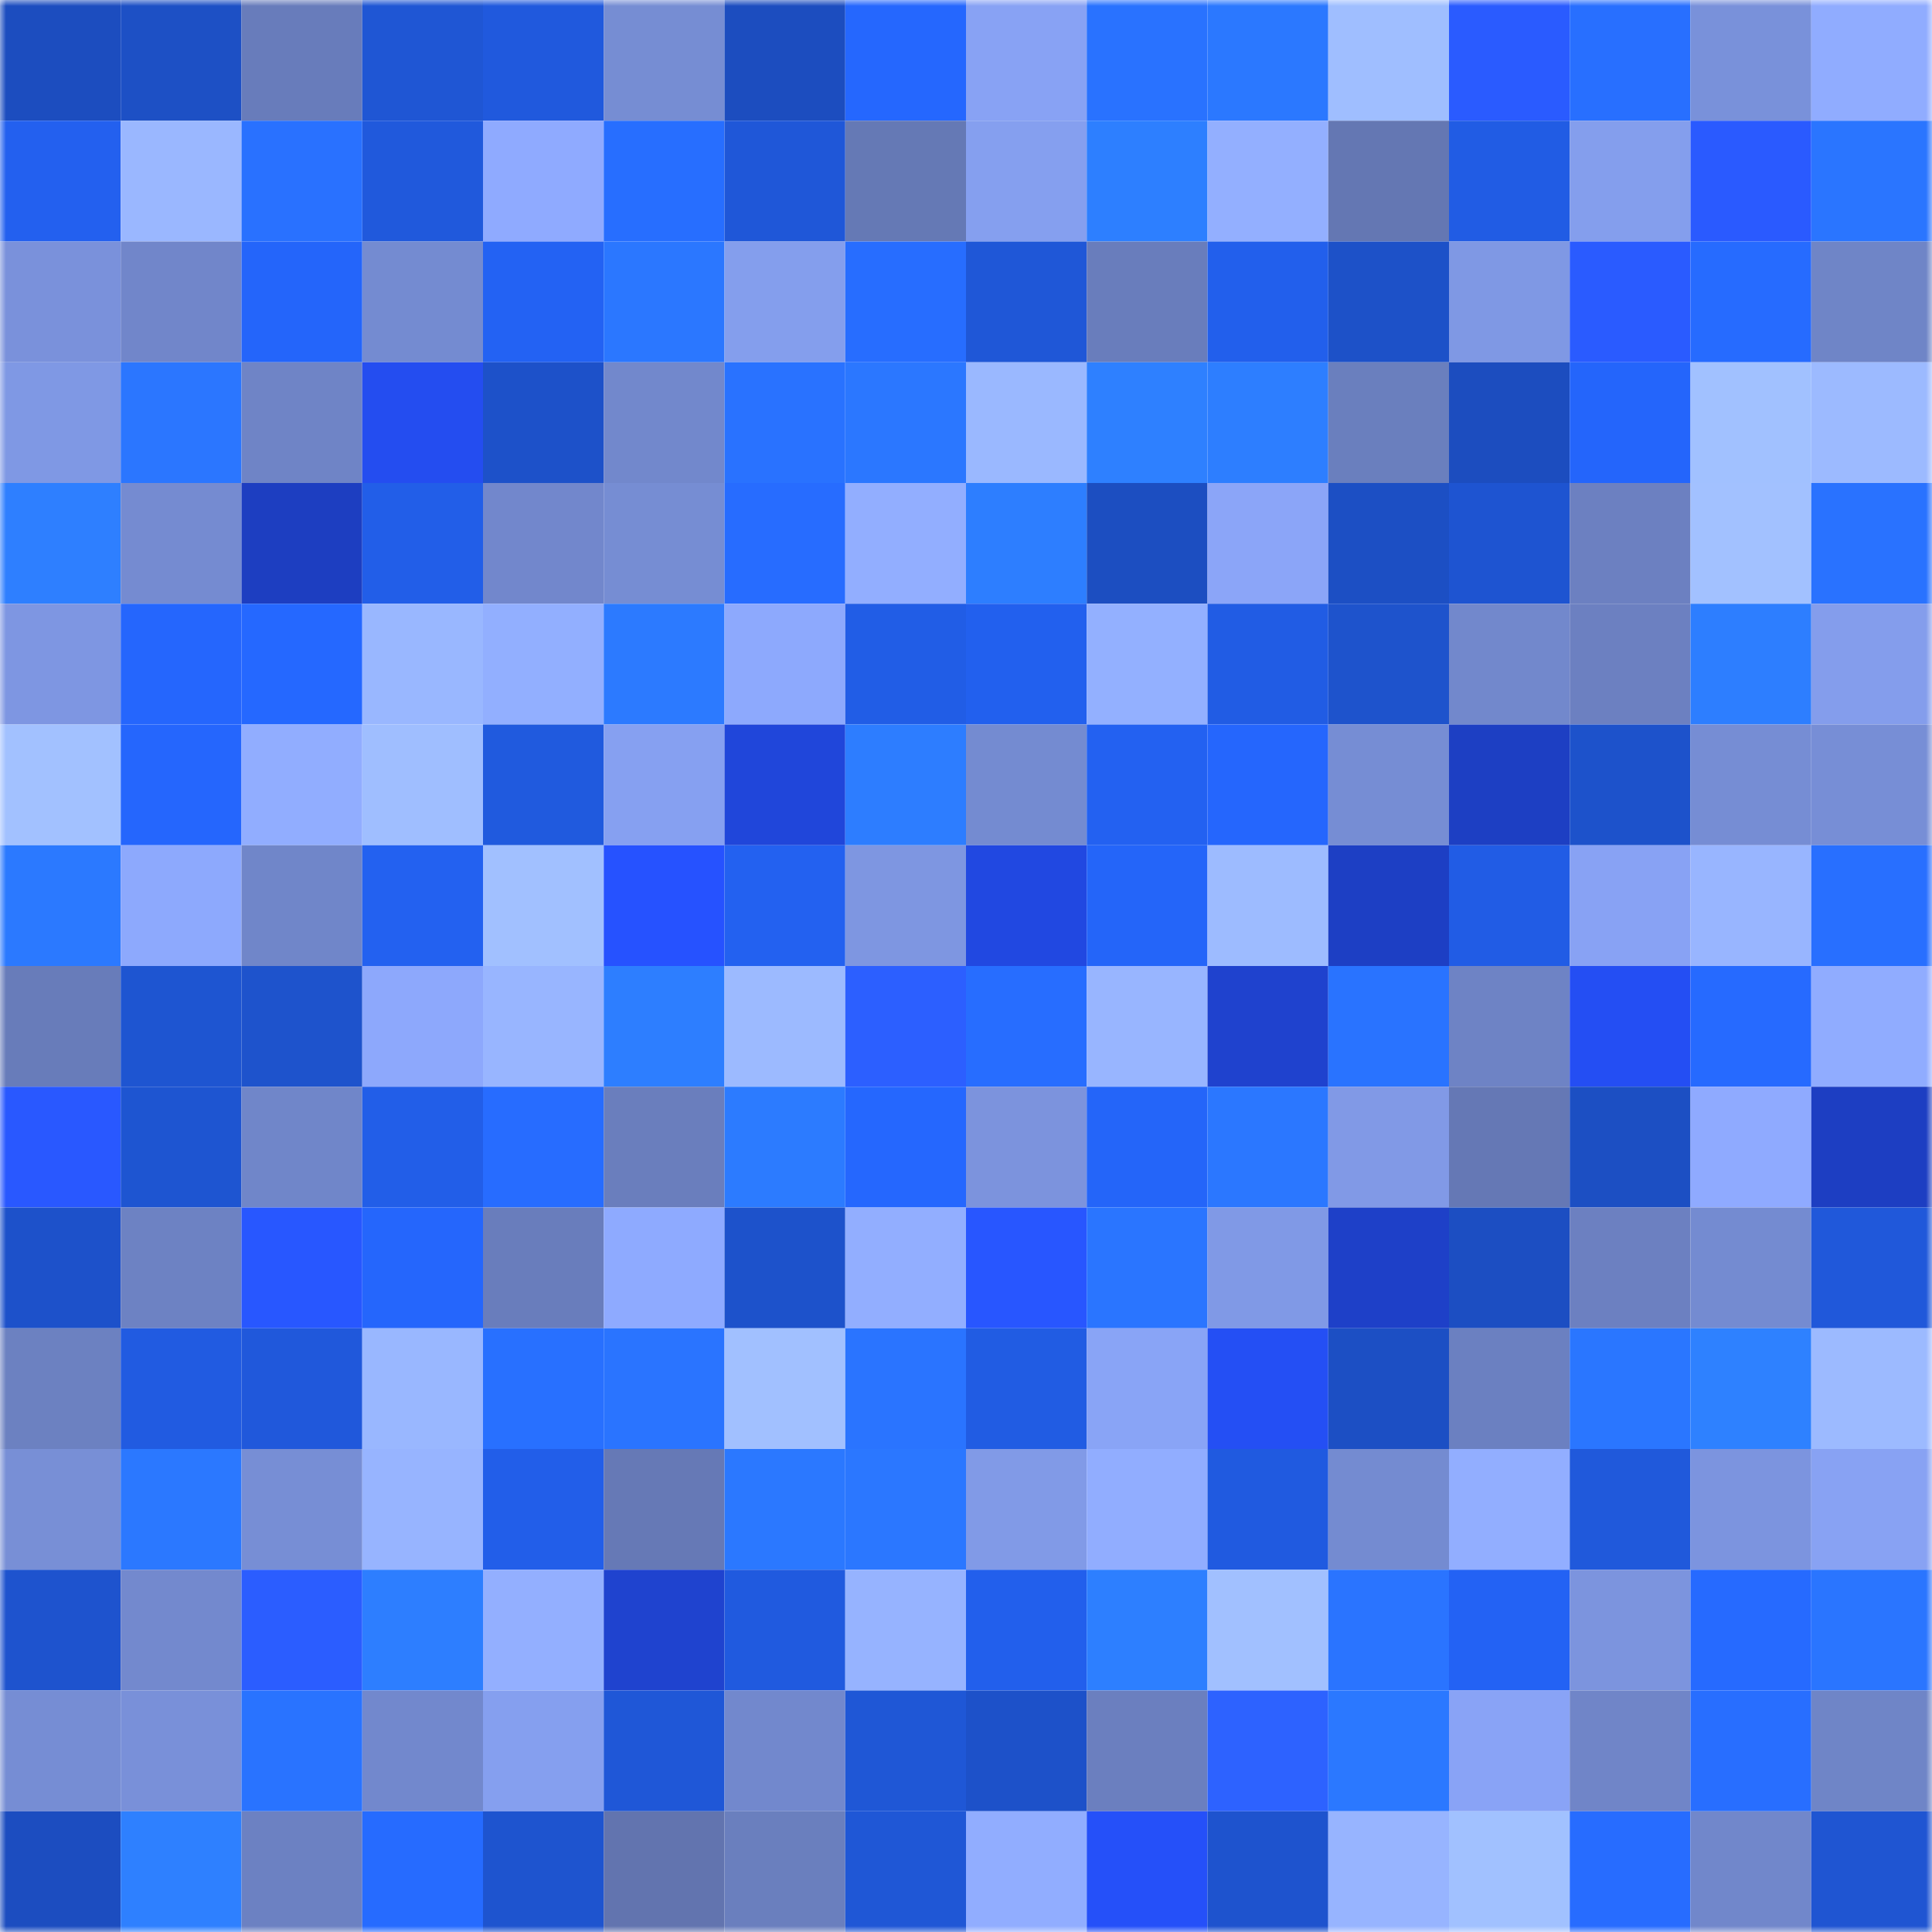 <svg viewBox="0 0 160 160" fill="none" role="img" xmlns="http://www.w3.org/2000/svg" width="240" height="240" name="basenames%2Czkboss.base.eth"><mask id="947204279" mask-type="alpha" maskUnits="userSpaceOnUse" x="0" y="0" width="160" height="160"><rect width="160" height="160" fill="#FFFFFF"></rect></mask><g mask="url(#947204279)"><rect x="0" y="0" width="10" height="10" fill="#1c4dbf"></rect><rect x="10" y="0" width="10" height="10" fill="#1d50c5"></rect><rect x="20" y="0" width="10" height="10" fill="#687cbb"></rect><rect x="30" y="0" width="10" height="10" fill="#1f56d4"></rect><rect x="40" y="0" width="10" height="10" fill="#2059dd"></rect><rect x="50" y="0" width="10" height="10" fill="#768dd3"></rect><rect x="60" y="0" width="10" height="10" fill="#1c4dbf"></rect><rect x="70" y="0" width="10" height="10" fill="#2567fe"></rect><rect x="80" y="0" width="10" height="10" fill="#88a2f4"></rect><rect x="90" y="0" width="10" height="10" fill="#2972ff"></rect><rect x="100" y="0" width="10" height="10" fill="#2b78ff"></rect><rect x="110" y="0" width="10" height="10" fill="#9fbeff"></rect><rect x="120" y="0" width="10" height="10" fill="#2a5bff"></rect><rect x="130" y="0" width="10" height="10" fill="#286fff"></rect><rect x="140" y="0" width="10" height="10" fill="#7991da"></rect><rect x="150" y="0" width="10" height="10" fill="#90acff"></rect><rect x="0" y="10" width="10" height="10" fill="#2360ef"></rect><rect x="10" y="10" width="10" height="10" fill="#9ab7ff"></rect><rect x="20" y="10" width="10" height="10" fill="#2971ff"></rect><rect x="30" y="10" width="10" height="10" fill="#2059dc"></rect><rect x="40" y="10" width="10" height="10" fill="#8faaff"></rect><rect x="50" y="10" width="10" height="10" fill="#276eff"></rect><rect x="60" y="10" width="10" height="10" fill="#1f57d8"></rect><rect x="70" y="10" width="10" height="10" fill="#6579b5"></rect><rect x="80" y="10" width="10" height="10" fill="#859fef"></rect><rect x="90" y="10" width="10" height="10" fill="#2d7fff"></rect><rect x="100" y="10" width="10" height="10" fill="#93afff"></rect><rect x="110" y="10" width="10" height="10" fill="#6477b3"></rect><rect x="120" y="10" width="10" height="10" fill="#215ce4"></rect><rect x="130" y="10" width="10" height="10" fill="#849eed"></rect><rect x="140" y="10" width="10" height="10" fill="#2a5aff"></rect><rect x="150" y="10" width="10" height="10" fill="#2a75ff"></rect><rect x="0" y="20" width="10" height="10" fill="#7a91db"></rect><rect x="10" y="20" width="10" height="10" fill="#7186ca"></rect><rect x="20" y="20" width="10" height="10" fill="#2465fa"></rect><rect x="30" y="20" width="10" height="10" fill="#748bd1"></rect><rect x="40" y="20" width="10" height="10" fill="#2362f3"></rect><rect x="50" y="20" width="10" height="10" fill="#2b77ff"></rect><rect x="60" y="20" width="10" height="10" fill="#849eed"></rect><rect x="70" y="20" width="10" height="10" fill="#276dff"></rect><rect x="80" y="20" width="10" height="10" fill="#1f57d7"></rect><rect x="90" y="20" width="10" height="10" fill="#697dbc"></rect><rect x="100" y="20" width="10" height="10" fill="#225fec"></rect><rect x="110" y="20" width="10" height="10" fill="#1d51c8"></rect><rect x="120" y="20" width="10" height="10" fill="#7f98e4"></rect><rect x="130" y="20" width="10" height="10" fill="#2a5bff"></rect><rect x="140" y="20" width="10" height="10" fill="#266bff"></rect><rect x="150" y="20" width="10" height="10" fill="#6f85c7"></rect><rect x="0" y="30" width="10" height="10" fill="#7f98e4"></rect><rect x="10" y="30" width="10" height="10" fill="#2b76ff"></rect><rect x="20" y="30" width="10" height="10" fill="#6f84c6"></rect><rect x="30" y="30" width="10" height="10" fill="#244df0"></rect><rect x="40" y="30" width="10" height="10" fill="#1d51c9"></rect><rect x="50" y="30" width="10" height="10" fill="#7288cc"></rect><rect x="60" y="30" width="10" height="10" fill="#2972ff"></rect><rect x="70" y="30" width="10" height="10" fill="#2b77ff"></rect><rect x="80" y="30" width="10" height="10" fill="#9ab8ff"></rect><rect x="90" y="30" width="10" height="10" fill="#2e80ff"></rect><rect x="100" y="30" width="10" height="10" fill="#2d7eff"></rect><rect x="110" y="30" width="10" height="10" fill="#6a7fbe"></rect><rect x="120" y="30" width="10" height="10" fill="#1c4dbf"></rect><rect x="130" y="30" width="10" height="10" fill="#2465fb"></rect><rect x="140" y="30" width="10" height="10" fill="#a1c1ff"></rect><rect x="150" y="30" width="10" height="10" fill="#9cbaff"></rect><rect x="0" y="40" width="10" height="10" fill="#2e7fff"></rect><rect x="10" y="40" width="10" height="10" fill="#758bd1"></rect><rect x="20" y="40" width="10" height="10" fill="#1d3ec1"></rect><rect x="30" y="40" width="10" height="10" fill="#225ee8"></rect><rect x="40" y="40" width="10" height="10" fill="#7287cc"></rect><rect x="50" y="40" width="10" height="10" fill="#768dd3"></rect><rect x="60" y="40" width="10" height="10" fill="#276cff"></rect><rect x="70" y="40" width="10" height="10" fill="#92aeff"></rect><rect x="80" y="40" width="10" height="10" fill="#2d7eff"></rect><rect x="90" y="40" width="10" height="10" fill="#1c4ec1"></rect><rect x="100" y="40" width="10" height="10" fill="#8ba5f8"></rect><rect x="110" y="40" width="10" height="10" fill="#1c4fc4"></rect><rect x="120" y="40" width="10" height="10" fill="#1e54d1"></rect><rect x="130" y="40" width="10" height="10" fill="#6c80c1"></rect><rect x="140" y="40" width="10" height="10" fill="#a2c1ff"></rect><rect x="150" y="40" width="10" height="10" fill="#2972ff"></rect><rect x="0" y="50" width="10" height="10" fill="#7e96e2"></rect><rect x="10" y="50" width="10" height="10" fill="#2566fd"></rect><rect x="20" y="50" width="10" height="10" fill="#2568ff"></rect><rect x="30" y="50" width="10" height="10" fill="#99b7ff"></rect><rect x="40" y="50" width="10" height="10" fill="#92afff"></rect><rect x="50" y="50" width="10" height="10" fill="#2c7aff"></rect><rect x="60" y="50" width="10" height="10" fill="#8da9fd"></rect><rect x="70" y="50" width="10" height="10" fill="#215de6"></rect><rect x="80" y="50" width="10" height="10" fill="#2260ee"></rect><rect x="90" y="50" width="10" height="10" fill="#93b0ff"></rect><rect x="100" y="50" width="10" height="10" fill="#215ce4"></rect><rect x="110" y="50" width="10" height="10" fill="#1e53cc"></rect><rect x="120" y="50" width="10" height="10" fill="#7288cc"></rect><rect x="130" y="50" width="10" height="10" fill="#6c80c1"></rect><rect x="140" y="50" width="10" height="10" fill="#2d7eff"></rect><rect x="150" y="50" width="10" height="10" fill="#849dec"></rect><rect x="0" y="60" width="10" height="10" fill="#a2c1ff"></rect><rect x="10" y="60" width="10" height="10" fill="#2566fd"></rect><rect x="20" y="60" width="10" height="10" fill="#91adff"></rect><rect x="30" y="60" width="10" height="10" fill="#9fbeff"></rect><rect x="40" y="60" width="10" height="10" fill="#205ade"></rect><rect x="50" y="60" width="10" height="10" fill="#86a0f1"></rect><rect x="60" y="60" width="10" height="10" fill="#2046da"></rect><rect x="70" y="60" width="10" height="10" fill="#2d7dff"></rect><rect x="80" y="60" width="10" height="10" fill="#748bd1"></rect><rect x="90" y="60" width="10" height="10" fill="#2361f1"></rect><rect x="100" y="60" width="10" height="10" fill="#2566fd"></rect><rect x="110" y="60" width="10" height="10" fill="#768dd4"></rect><rect x="120" y="60" width="10" height="10" fill="#1d3fc3"></rect><rect x="130" y="60" width="10" height="10" fill="#1d52cb"></rect><rect x="140" y="60" width="10" height="10" fill="#768dd4"></rect><rect x="150" y="60" width="10" height="10" fill="#778ed6"></rect><rect x="0" y="70" width="10" height="10" fill="#2b79ff"></rect><rect x="10" y="70" width="10" height="10" fill="#8da9fd"></rect><rect x="20" y="70" width="10" height="10" fill="#7086c9"></rect><rect x="30" y="70" width="10" height="10" fill="#2361f0"></rect><rect x="40" y="70" width="10" height="10" fill="#a1c0ff"></rect><rect x="50" y="70" width="10" height="10" fill="#2652ff"></rect><rect x="60" y="70" width="10" height="10" fill="#2361f0"></rect><rect x="70" y="70" width="10" height="10" fill="#7e96e1"></rect><rect x="80" y="70" width="10" height="10" fill="#2148e1"></rect><rect x="90" y="70" width="10" height="10" fill="#2465f9"></rect><rect x="100" y="70" width="10" height="10" fill="#9dbbff"></rect><rect x="110" y="70" width="10" height="10" fill="#1d3fc4"></rect><rect x="120" y="70" width="10" height="10" fill="#215ce5"></rect><rect x="130" y="70" width="10" height="10" fill="#88a2f4"></rect><rect x="140" y="70" width="10" height="10" fill="#98b5ff"></rect><rect x="150" y="70" width="10" height="10" fill="#286fff"></rect><rect x="0" y="80" width="10" height="10" fill="#687cba"></rect><rect x="10" y="80" width="10" height="10" fill="#1e55d1"></rect><rect x="20" y="80" width="10" height="10" fill="#1e53cc"></rect><rect x="30" y="80" width="10" height="10" fill="#8da8fc"></rect><rect x="40" y="80" width="10" height="10" fill="#98b5ff"></rect><rect x="50" y="80" width="10" height="10" fill="#2d7eff"></rect><rect x="60" y="80" width="10" height="10" fill="#9cbaff"></rect><rect x="70" y="80" width="10" height="10" fill="#2c5fff"></rect><rect x="80" y="80" width="10" height="10" fill="#276dff"></rect><rect x="90" y="80" width="10" height="10" fill="#98b5ff"></rect><rect x="100" y="80" width="10" height="10" fill="#1f42ce"></rect><rect x="110" y="80" width="10" height="10" fill="#2973ff"></rect><rect x="120" y="80" width="10" height="10" fill="#6e83c5"></rect><rect x="130" y="80" width="10" height="10" fill="#244ef3"></rect><rect x="140" y="80" width="10" height="10" fill="#266aff"></rect><rect x="150" y="80" width="10" height="10" fill="#90acff"></rect><rect x="0" y="90" width="10" height="10" fill="#2958ff"></rect><rect x="10" y="90" width="10" height="10" fill="#1e55d1"></rect><rect x="20" y="90" width="10" height="10" fill="#7086c9"></rect><rect x="30" y="90" width="10" height="10" fill="#225ee8"></rect><rect x="40" y="90" width="10" height="10" fill="#276cff"></rect><rect x="50" y="90" width="10" height="10" fill="#6a7ebd"></rect><rect x="60" y="90" width="10" height="10" fill="#2c7bff"></rect><rect x="70" y="90" width="10" height="10" fill="#2567fe"></rect><rect x="80" y="90" width="10" height="10" fill="#7c93dd"></rect><rect x="90" y="90" width="10" height="10" fill="#2465f9"></rect><rect x="100" y="90" width="10" height="10" fill="#2b77ff"></rect><rect x="110" y="90" width="10" height="10" fill="#8199e6"></rect><rect x="120" y="90" width="10" height="10" fill="#6578b5"></rect><rect x="130" y="90" width="10" height="10" fill="#1c4fc3"></rect><rect x="140" y="90" width="10" height="10" fill="#8faaff"></rect><rect x="150" y="90" width="10" height="10" fill="#1d3ec2"></rect><rect x="0" y="100" width="10" height="10" fill="#1d51ca"></rect><rect x="10" y="100" width="10" height="10" fill="#6d82c3"></rect><rect x="20" y="100" width="10" height="10" fill="#2857ff"></rect><rect x="30" y="100" width="10" height="10" fill="#2566fc"></rect><rect x="40" y="100" width="10" height="10" fill="#697dbc"></rect><rect x="50" y="100" width="10" height="10" fill="#8eaaff"></rect><rect x="60" y="100" width="10" height="10" fill="#1d52cb"></rect><rect x="70" y="100" width="10" height="10" fill="#92aeff"></rect><rect x="80" y="100" width="10" height="10" fill="#2856ff"></rect><rect x="90" y="100" width="10" height="10" fill="#2a75ff"></rect><rect x="100" y="100" width="10" height="10" fill="#8099e6"></rect><rect x="110" y="100" width="10" height="10" fill="#1e40c8"></rect><rect x="120" y="100" width="10" height="10" fill="#1c4ec2"></rect><rect x="130" y="100" width="10" height="10" fill="#6c80c1"></rect><rect x="140" y="100" width="10" height="10" fill="#748bd1"></rect><rect x="150" y="100" width="10" height="10" fill="#2058da"></rect><rect x="0" y="110" width="10" height="10" fill="#6c81c1"></rect><rect x="10" y="110" width="10" height="10" fill="#215be1"></rect><rect x="20" y="110" width="10" height="10" fill="#2058db"></rect><rect x="30" y="110" width="10" height="10" fill="#99b7ff"></rect><rect x="40" y="110" width="10" height="10" fill="#2870ff"></rect><rect x="50" y="110" width="10" height="10" fill="#2a74ff"></rect><rect x="60" y="110" width="10" height="10" fill="#a1c0ff"></rect><rect x="70" y="110" width="10" height="10" fill="#2a74ff"></rect><rect x="80" y="110" width="10" height="10" fill="#215ce3"></rect><rect x="90" y="110" width="10" height="10" fill="#89a4f6"></rect><rect x="100" y="110" width="10" height="10" fill="#244ff4"></rect><rect x="110" y="110" width="10" height="10" fill="#1c4fc4"></rect><rect x="120" y="110" width="10" height="10" fill="#6b80c1"></rect><rect x="130" y="110" width="10" height="10" fill="#2a76ff"></rect><rect x="140" y="110" width="10" height="10" fill="#2e81ff"></rect><rect x="150" y="110" width="10" height="10" fill="#9cbaff"></rect><rect x="0" y="120" width="10" height="10" fill="#788fd6"></rect><rect x="10" y="120" width="10" height="10" fill="#2b78ff"></rect><rect x="20" y="120" width="10" height="10" fill="#778ed5"></rect><rect x="30" y="120" width="10" height="10" fill="#97b4ff"></rect><rect x="40" y="120" width="10" height="10" fill="#225ee9"></rect><rect x="50" y="120" width="10" height="10" fill="#6679b6"></rect><rect x="60" y="120" width="10" height="10" fill="#2b78ff"></rect><rect x="70" y="120" width="10" height="10" fill="#2b77ff"></rect><rect x="80" y="120" width="10" height="10" fill="#819ae7"></rect><rect x="90" y="120" width="10" height="10" fill="#91adff"></rect><rect x="100" y="120" width="10" height="10" fill="#205ae0"></rect><rect x="110" y="120" width="10" height="10" fill="#748bd1"></rect><rect x="120" y="120" width="10" height="10" fill="#92aeff"></rect><rect x="130" y="120" width="10" height="10" fill="#2059db"></rect><rect x="140" y="120" width="10" height="10" fill="#7c94df"></rect><rect x="150" y="120" width="10" height="10" fill="#88a2f3"></rect><rect x="0" y="130" width="10" height="10" fill="#1e53ce"></rect><rect x="10" y="130" width="10" height="10" fill="#7389ce"></rect><rect x="20" y="130" width="10" height="10" fill="#2b5dff"></rect><rect x="30" y="130" width="10" height="10" fill="#2d7eff"></rect><rect x="40" y="130" width="10" height="10" fill="#93afff"></rect><rect x="50" y="130" width="10" height="10" fill="#1f43cf"></rect><rect x="60" y="130" width="10" height="10" fill="#205adf"></rect><rect x="70" y="130" width="10" height="10" fill="#96b3ff"></rect><rect x="80" y="130" width="10" height="10" fill="#225fec"></rect><rect x="90" y="130" width="10" height="10" fill="#2d7fff"></rect><rect x="100" y="130" width="10" height="10" fill="#a1c0ff"></rect><rect x="110" y="130" width="10" height="10" fill="#2a74ff"></rect><rect x="120" y="130" width="10" height="10" fill="#2362f4"></rect><rect x="130" y="130" width="10" height="10" fill="#7c94de"></rect><rect x="140" y="130" width="10" height="10" fill="#266aff"></rect><rect x="150" y="130" width="10" height="10" fill="#2a75ff"></rect><rect x="0" y="140" width="10" height="10" fill="#768dd4"></rect><rect x="10" y="140" width="10" height="10" fill="#7990d9"></rect><rect x="20" y="140" width="10" height="10" fill="#2973ff"></rect><rect x="30" y="140" width="10" height="10" fill="#7288cd"></rect><rect x="40" y="140" width="10" height="10" fill="#859fef"></rect><rect x="50" y="140" width="10" height="10" fill="#1f57d7"></rect><rect x="60" y="140" width="10" height="10" fill="#7288cd"></rect><rect x="70" y="140" width="10" height="10" fill="#1f57d6"></rect><rect x="80" y="140" width="10" height="10" fill="#1d51c9"></rect><rect x="90" y="140" width="10" height="10" fill="#6b7fbf"></rect><rect x="100" y="140" width="10" height="10" fill="#2d62ff"></rect><rect x="110" y="140" width="10" height="10" fill="#2b78ff"></rect><rect x="120" y="140" width="10" height="10" fill="#89a3f6"></rect><rect x="130" y="140" width="10" height="10" fill="#7085c8"></rect><rect x="140" y="140" width="10" height="10" fill="#286eff"></rect><rect x="150" y="140" width="10" height="10" fill="#6f85c7"></rect><rect x="0" y="150" width="10" height="10" fill="#1c4dc0"></rect><rect x="10" y="150" width="10" height="10" fill="#2e80ff"></rect><rect x="20" y="150" width="10" height="10" fill="#6c81c2"></rect><rect x="30" y="150" width="10" height="10" fill="#266bff"></rect><rect x="40" y="150" width="10" height="10" fill="#1e54cf"></rect><rect x="50" y="150" width="10" height="10" fill="#6274af"></rect><rect x="60" y="150" width="10" height="10" fill="#6a7fbe"></rect><rect x="70" y="150" width="10" height="10" fill="#1f57d6"></rect><rect x="80" y="150" width="10" height="10" fill="#91adff"></rect><rect x="90" y="150" width="10" height="10" fill="#2550f9"></rect><rect x="100" y="150" width="10" height="10" fill="#1e53ce"></rect><rect x="110" y="150" width="10" height="10" fill="#97b4ff"></rect><rect x="120" y="150" width="10" height="10" fill="#a1c1ff"></rect><rect x="130" y="150" width="10" height="10" fill="#276cff"></rect><rect x="140" y="150" width="10" height="10" fill="#7187cb"></rect><rect x="150" y="150" width="10" height="10" fill="#1f55d2"></rect></g></svg>